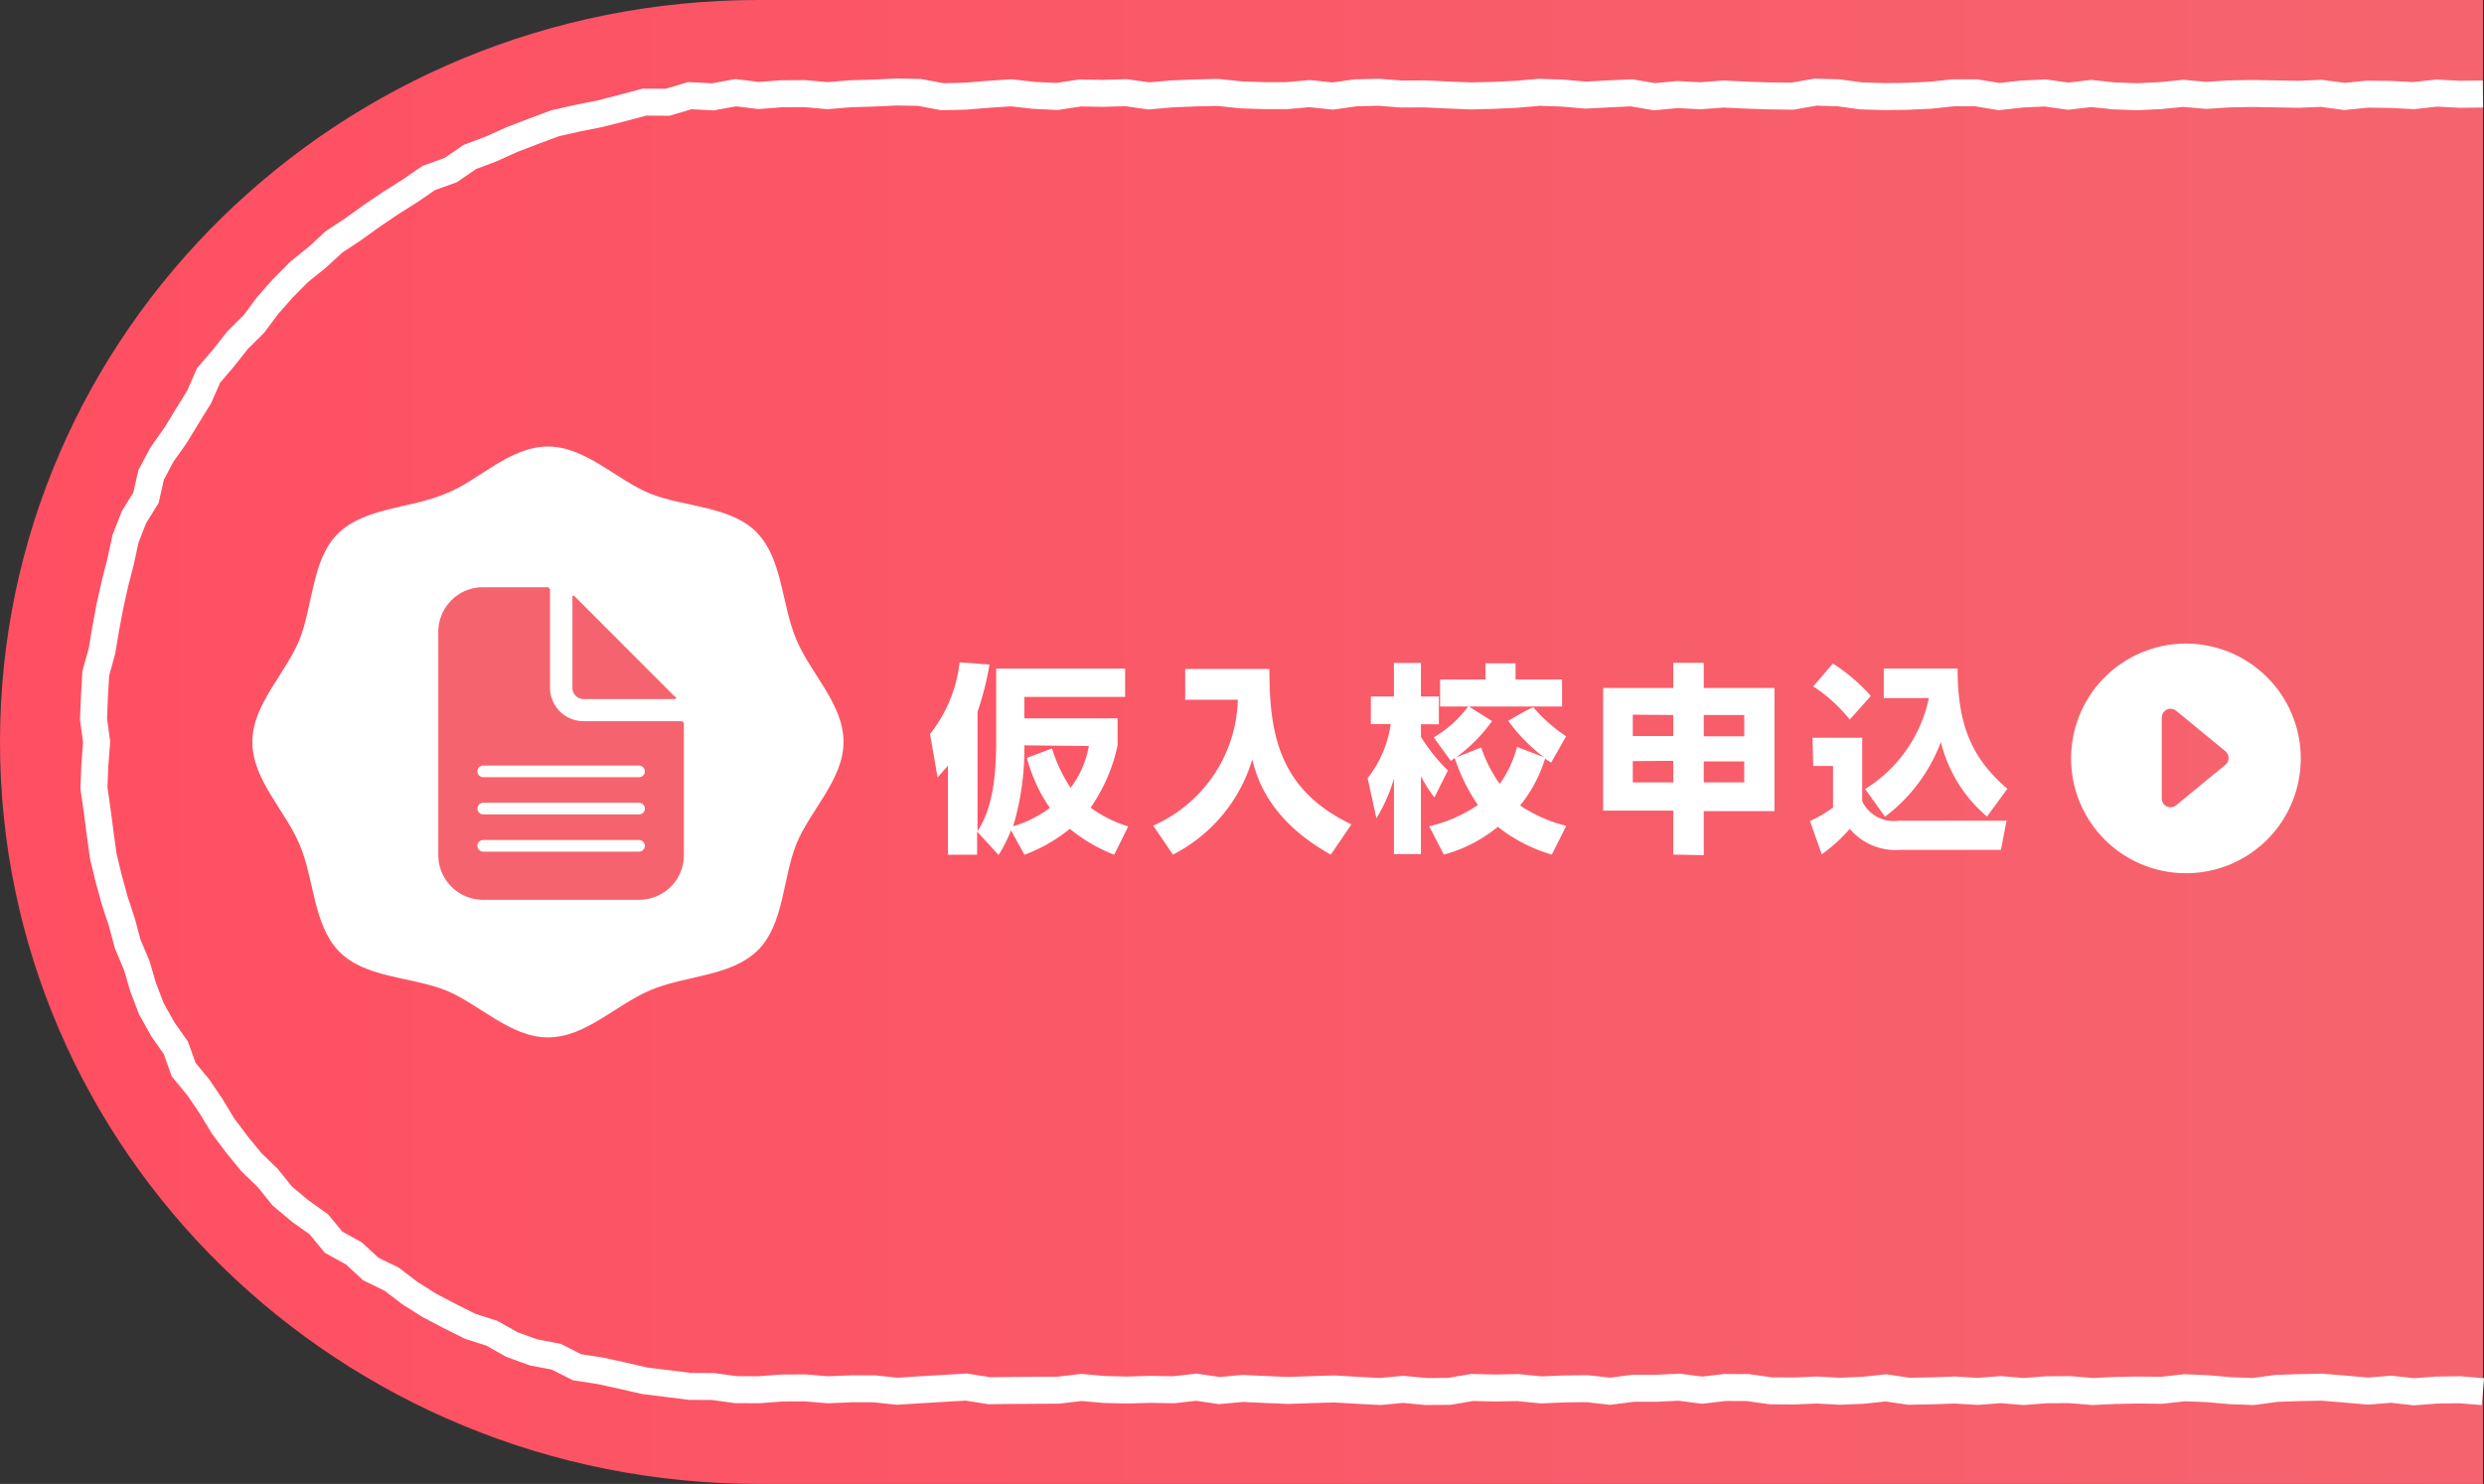 <svg xmlns="http://www.w3.org/2000/svg" xmlns:xlink="http://www.w3.org/1999/xlink" viewBox="0 0 184.08 110"><rect x="0" y="0" width="184.08" height="110" fill="#333333" stroke="none"/><defs><style>.cls-1{fill:url(#名称未設定グラデーション_73);}.cls-2,.cls-5{fill:none;stroke:#fff;stroke-miterlimit:10;}.cls-2{stroke-width:2px;}.cls-3{fill:#fff;}.cls-4{fill:#f5646e;}.cls-5{stroke-linecap:round;stroke-width:0.86px;}</style><linearGradient id="名称未設定グラデーション_73" y1="55" x2="184" y2="55" gradientUnits="userSpaceOnUse"><stop offset="0" stop-color="#ff4f62"/><stop offset="1" stop-color="#f5646e"/></linearGradient></defs><g id="レイヤー_2" data-name="レイヤー 2"><g id="レイヤー_1-2" data-name="レイヤー 1"><path class="cls-1" d="M184,110H56.22C25.17,110,0,85.38,0,55H0C0,24.62,25.17,0,56.22,0H184Z"/><polyline class="cls-2" points="184 103.16 182.3 103.02 180.6 103.04 178.9 103.17 177.2 102.98 175.49 103.12 173.79 102.97 172.09 102.83 170.39 102.86 168.69 102.92 166.99 103.15 165.29 103.09 163.59 102.94 161.89 102.87 160.19 103.06 158.48 103.04 156.78 103.07 155.08 103.15 153.38 103.01 151.67 103.02 149.97 103.15 148.27 103.01 146.57 103.14 144.87 103.04 143.16 103.1 141.46 103.13 139.76 102.88 138.06 103.06 136.35 103.13 134.65 103.04 132.94 103.11 131.24 103.1 129.54 102.86 127.84 102.85 126.14 103.05 124.43 102.83 122.73 102.91 121.02 102.91 119.32 103.13 117.62 102.94 115.91 102.96 114.21 103.03 112.5 102.86 110.8 102.89 109.1 102.85 107.39 103.14 105.69 103.15 103.98 102.99 102.28 103.15 100.58 103.06 98.88 102.96 97.18 103.01 95.48 103.07 93.77 103 92.07 102.92 90.37 103.08 88.66 102.83 86.96 103.02 85.25 102.99 83.55 103.04 81.84 103 80.14 102.85 78.43 103.05 76.72 103.06 75.02 103.07 73.31 103.09 71.6 102.82 69.9 102.92 68.19 103.02 66.49 103.13 64.78 102.95 63.07 102.95 61.36 103.02 59.65 102.88 57.94 102.89 56.22 103.02 54.52 103.01 52.84 102.78 51.13 102.77 49.45 102.56 47.76 102.35 46.11 101.97 44.45 101.61 42.76 101.35 41.22 100.57 39.54 100.25 37.94 99.67 36.45 98.83 34.83 98.31 33.31 97.55 31.81 96.76 30.37 95.85 29.02 94.82 27.48 94.07 26.22 92.91 24.72 92.08 23.62 90.75 22.23 89.76 20.92 88.66 19.85 87.33 18.63 86.15 17.55 84.83 16.53 83.47 15.65 82.01 14.7 80.61 13.61 79.29 13.03 77.67 12.05 76.27 11.22 74.78 10.61 73.19 10.13 71.56 9.47 70 9.03 68.36 8.5 66.75 8.05 65.11 7.65 63.46 7.42 61.77 7.2 60.09 6.96 58.4 7.03 56.7 7.16 55 6.93 53.3 7 51.6 7.1 49.9 7.56 48.24 7.84 46.57 8.15 44.91 8.52 43.25 8.94 41.61 9.3 39.94 9.92 38.35 10.82 36.89 11.2 35.2 12 33.7 12.99 32.3 13.87 30.86 14.76 29.42 15.45 27.84 16.56 26.54 17.61 25.21 18.82 24.01 19.84 22.64 20.96 21.37 22.16 20.16 23.49 19.09 24.74 17.94 26.16 17 27.54 16.01 28.94 15.06 30.38 14.15 31.78 13.19 33.4 12.61 34.81 11.64 36.4 11.04 37.95 10.34 39.54 9.73 41.13 9.14 42.8 8.76 44.46 8.43 46.11 8.01 47.75 7.57 49.47 7.58 51.12 7.09 52.83 7.18 54.52 6.87 56.22 7.08 57.92 6.95 59.62 6.94 61.32 7.09 63.03 6.95 64.73 6.9 66.43 6.82 68.13 6.85 69.84 7.17 71.54 7.13 73.24 6.99 74.94 6.88 76.64 7.07 78.34 7.15 80.04 6.89 81.74 6.92 83.44 6.87 85.14 7.11 86.85 6.96 88.55 6.89 90.25 6.85 91.95 7.03 93.66 7.09 95.36 7.09 97.06 6.94 98.76 7.12 100.46 6.88 102.17 6.84 103.87 6.97 105.57 6.96 107.28 7.04 108.98 7.11 110.68 7.07 112.38 6.99 114.09 6.84 115.79 6.9 117.5 7.05 119.2 6.96 120.9 6.88 122.61 7.17 124.31 7.01 126.01 7.1 127.72 6.97 129.42 7.05 131.13 7.11 132.83 7.13 134.54 6.83 136.24 6.88 137.94 7.11 139.64 7.16 141.34 7.14 143.04 7.06 144.74 6.88 146.45 6.88 148.15 7.16 149.86 6.97 151.56 6.89 153.26 7.13 154.97 6.93 156.67 7.11 158.38 7.17 160.09 7.09 161.79 6.92 163.5 7.07 165.21 6.96 166.91 6.93 168.62 6.96 170.32 6.99 172.03 6.92 173.74 7.15 175.44 6.98 177.15 7 178.86 7.09 180.57 6.9 182.29 6.99 184 6.97"/><path class="cls-3" d="M82.57,63.36a12.11,12.11,0,0,1-3.29-1.92,11.8,11.8,0,0,1-3.36,1.92l-1-1.81A10.21,10.21,0,0,1,74,63.38l-1.59-1.74v1.72H70.25V56.75c-.43.51-.59.67-.77.88l-.56-3.22a10.37,10.37,0,0,0,2.19-5.31l2.22.16a22.52,22.52,0,0,1-.89,3.51v8.84c.52-.83,1.38-2.36,1.38-6.51V49.56h9.56v2.1H75.91v1.59h6.91v2a12.71,12.71,0,0,1-2,4.62,9.32,9.32,0,0,0,2.79,1.39Zm-6.66-8.11a20,20,0,0,1-.83,6,8.77,8.77,0,0,0,2.72-1.36,11.79,11.79,0,0,1-1.7-3.71l1.86-.7a11.07,11.07,0,0,0,1.38,2.92,7.23,7.23,0,0,0,1.35-3.1Z"/><path class="cls-3" d="M87.83,49.59h6.24c0,4.67.63,8.93,6.08,11.52l-1.53,2.24c-4.68-2.6-5.51-5.84-5.82-7.05a11.64,11.64,0,0,1-5.88,7.05L85.46,61.2a10.49,10.49,0,0,0,6.27-9.33h-3.9Z"/><path class="cls-3" d="M101.35,57.68a8.35,8.35,0,0,0,1.71-4h-1.47V51.63h1.71V49.14h2v2.49h1.33v2.06h-1.33v.93a12.85,12.85,0,0,0,2,2.49l-1,2a9.21,9.21,0,0,1-1-1.58v5.78h-2V57.72A12.22,12.22,0,0,1,102,60.66Zm4.56,3.57a10.59,10.59,0,0,0,3.61-1.58,13.8,13.8,0,0,1-1.71-3.46c-.09,0-.13.09-.3.19l-1.26-1.74a8.57,8.57,0,0,0,2.55-2.29h-2.08v-2h3.36v-1.2h2.23v1.2h3.45v2h-6.91l1.72,1.08a11.63,11.63,0,0,1-2.68,2.7l1.87-.74a10.63,10.63,0,0,0,1.38,2.7,8.35,8.35,0,0,0,1.28-2.74l2,.76a12.3,12.3,0,0,1-2.65-2.7c.63-.36,1.38-.81,1.86-1a11.54,11.54,0,0,0,2.43,2.15l-1.11,1.95c-.27-.17-.33-.21-.45-.3a10.33,10.33,0,0,1-1.85,3.48,10.87,10.87,0,0,0,3.42,1.51L115,63.35a11.78,11.78,0,0,1-4-2.06,10.73,10.73,0,0,1-4,2.06Z"/><path class="cls-3" d="M124,63.35V60.09h-5.2V51H124V49.13h2.26V51h5.24v9.13h-5.24v3.26Zm-3-10.37v1.58h3V53Zm0,3.44V58h3v-1.6ZM129.26,53h-3v1.58h3Zm0,3.44h-3V58h3Z"/><path class="cls-3" d="M134.32,54.69H138v4.7a2.59,2.59,0,0,0,2.7,1.45h8L148.28,63h-7.44a4.45,4.45,0,0,1-3.76-1.56A11.82,11.82,0,0,1,135,63.33l-.87-2.47a9.1,9.1,0,0,0,1.71-1V56.78h-1.47Zm1.51-5.5a13.17,13.17,0,0,1,2.81,2.4l-1.56,1.75a11.51,11.51,0,0,0-2.71-2.46Zm2.39,9.3a10.46,10.46,0,0,0,4.72-6.74H139.6V49.56h5.47c0,4.23,1.07,6.66,3.69,8.91l-1.51,2.06A10.51,10.51,0,0,1,143.83,55a12.31,12.31,0,0,1-4.14,5.54Z"/><path class="cls-3" d="M170.5,56.23a8.51,8.51,0,1,0-8.5,8.5A8.5,8.5,0,0,0,170.5,56.23Zm-10.3,3V53.2a.66.66,0,0,1,.65-.66.67.67,0,0,1,.42.15l3.65,3a.66.66,0,0,1,.08.92l-.08.08-3.65,3a.65.65,0,0,1-1.07-.5Z"/><path class="cls-3" d="M40.61,33.1c2.8,0,5.1,2.5,7.6,3.5s6,.9,7.9,2.9,1.8,5.3,2.9,7.9,3.5,4.8,3.5,7.6S60,60.1,59,62.6s-.9,6-2.9,7.9-5.3,1.8-7.9,2.9-4.8,3.5-7.6,3.5-5.1-2.5-7.6-3.5-6-.9-7.9-2.9-1.8-5.3-2.9-7.9-3.5-4.8-3.5-7.6,2.5-5.1,3.5-7.6.9-6,2.9-7.9,5.3-1.8,7.9-2.9C35.41,35.7,37.71,33.1,40.61,33.1Z"/><path class="cls-4" d="M50.48,53.46H43.24A2.48,2.48,0,0,1,40.76,51V43.74a.21.21,0,0,0-.21-.21H35.79a3.31,3.31,0,0,0-3.31,3.31V63.39a3.32,3.32,0,0,0,3.31,3.31H47.38a3.31,3.31,0,0,0,3.3-3.31V53.67A.2.2,0,0,0,50.48,53.46Z"/><path class="cls-4" d="M50,51.63l-7.43-7.44a.11.11,0,0,0-.15,0,.11.11,0,0,0,0,.08V51a.83.83,0,0,0,.83.82H50a.09.09,0,0,0,.1-.1A.09.09,0,0,0,50,51.63Z"/><line class="cls-5" x1="35.81" y1="57.18" x2="47.36" y2="57.18"/><line class="cls-5" x1="35.81" y1="59.94" x2="47.36" y2="59.94"/><line class="cls-5" x1="35.81" y1="62.7" x2="47.36" y2="62.7"/></g></g></svg>